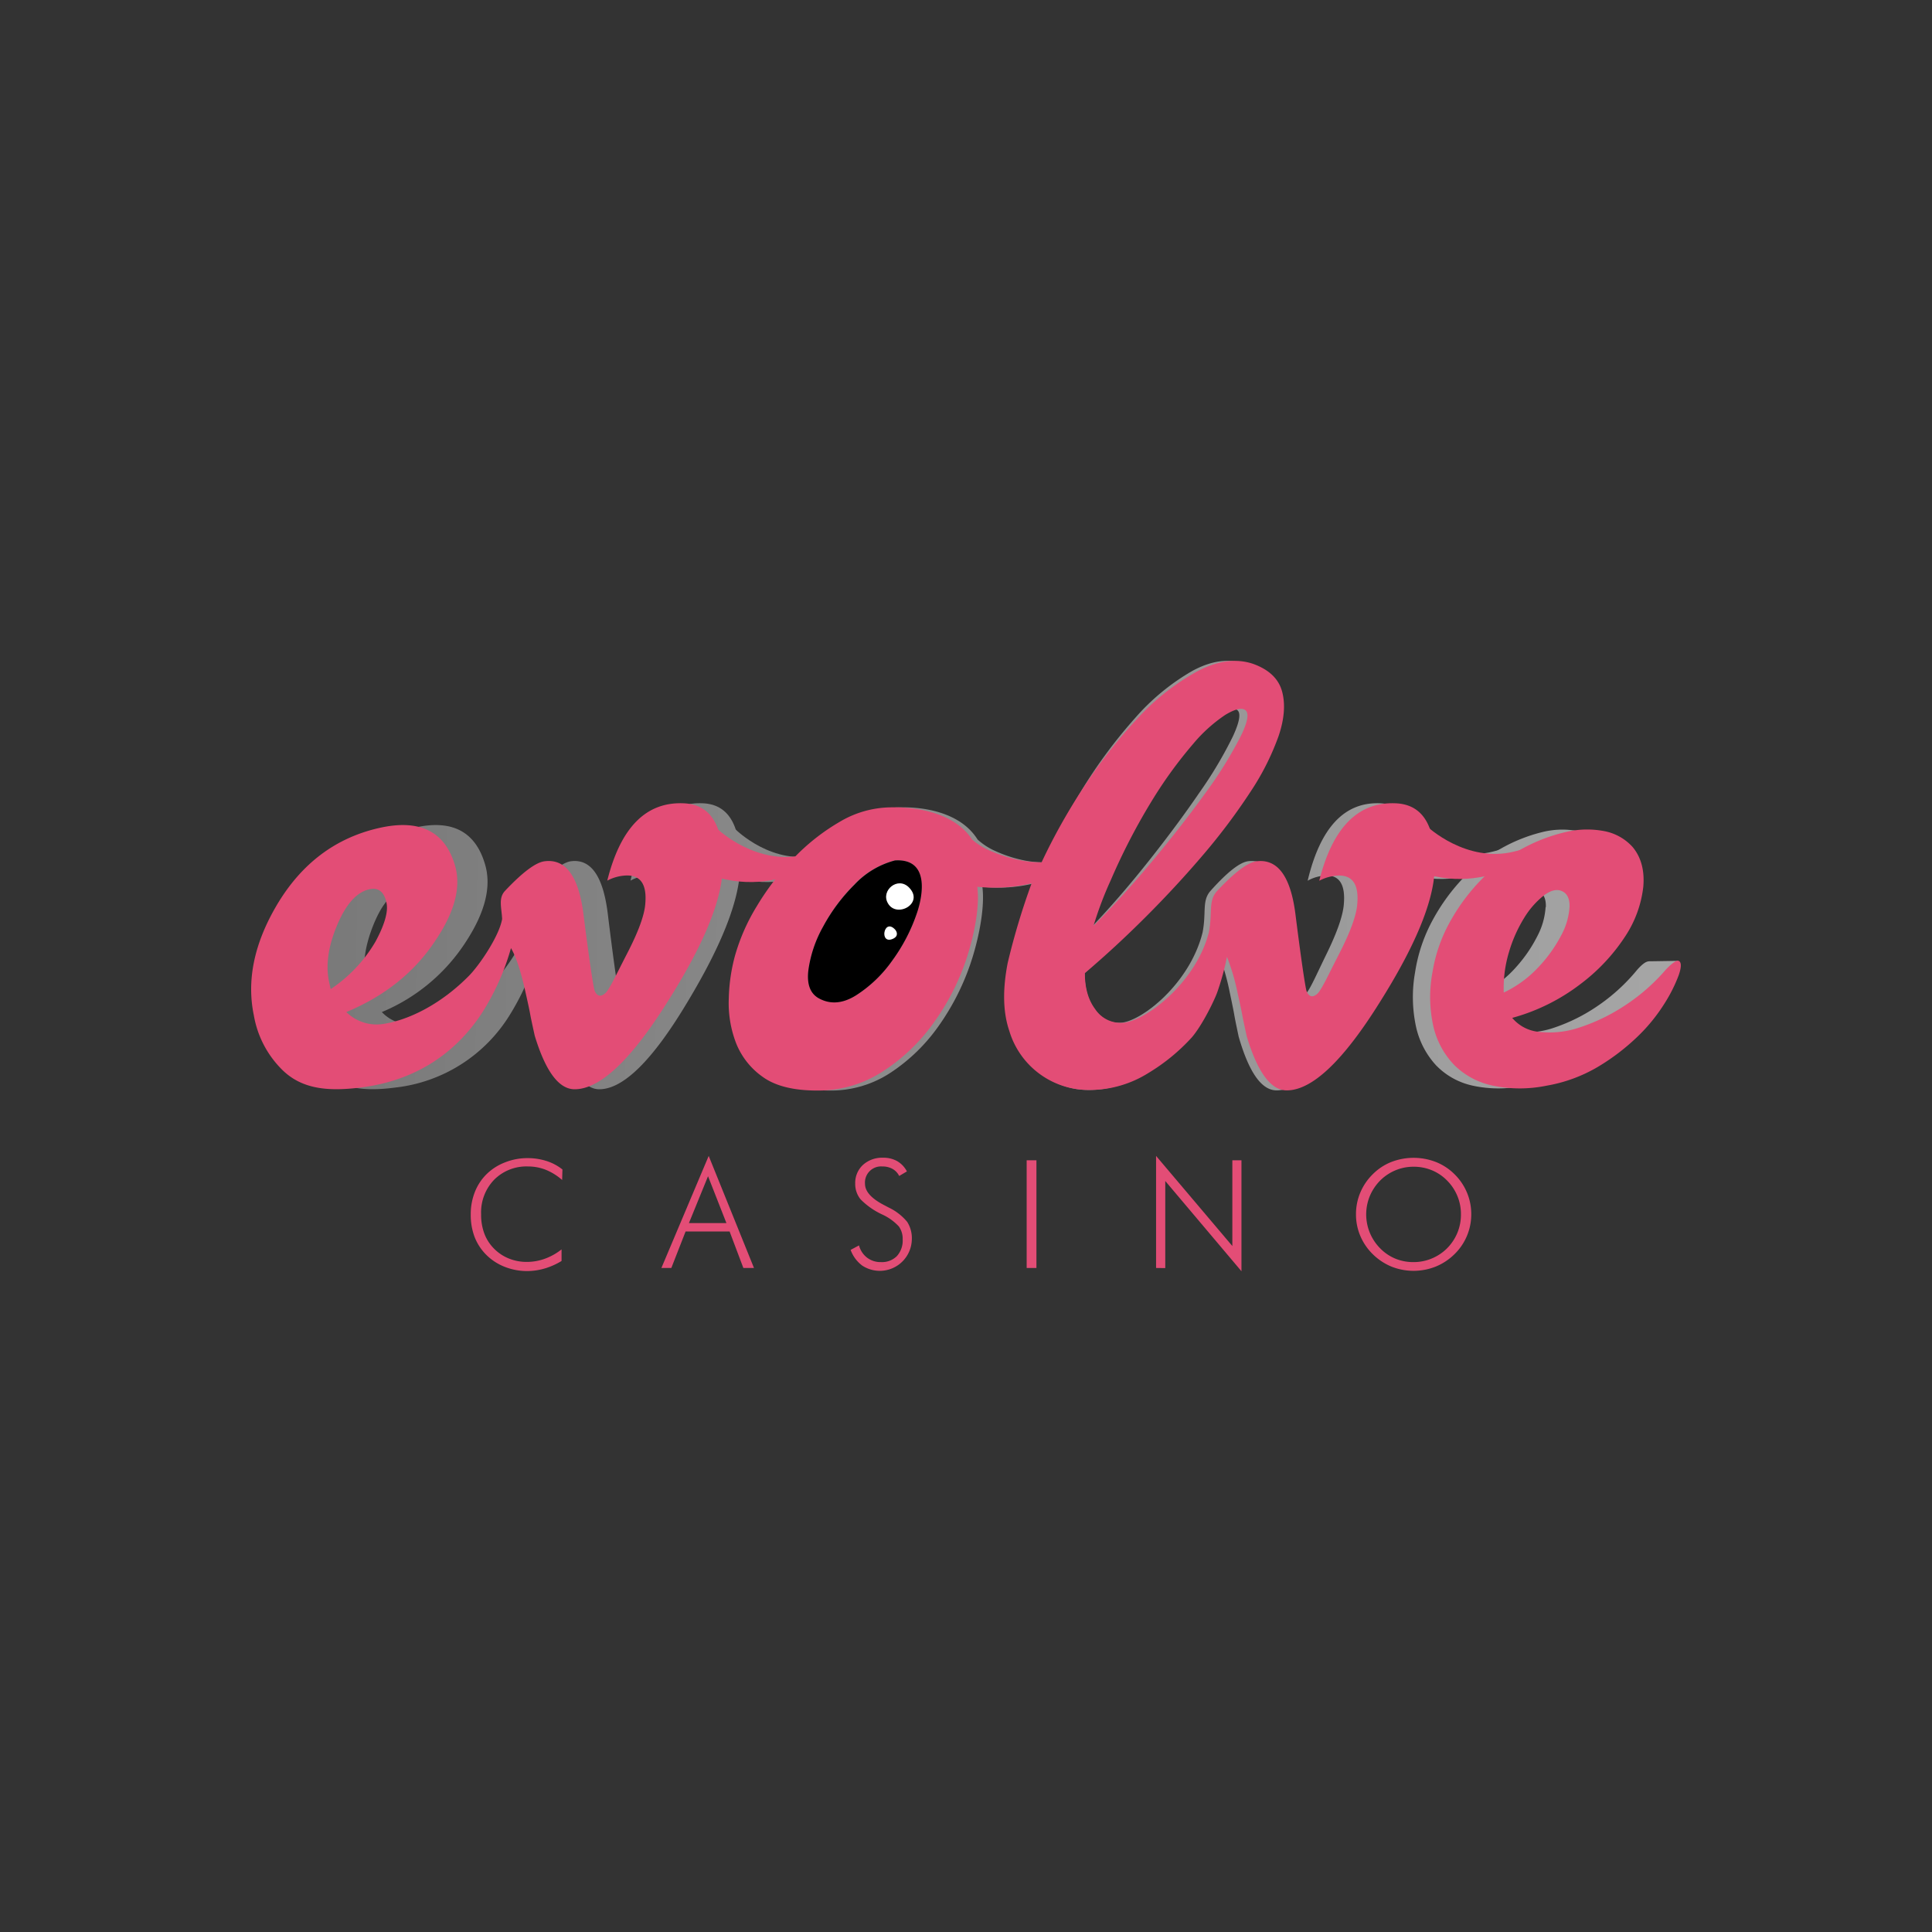 <svg id="Layer_1" data-name="Layer 1" xmlns="http://www.w3.org/2000/svg" xmlns:xlink="http://www.w3.org/1999/xlink" viewBox="0 0 500 500"><rect x="0" y="0" width="500" height="500" fill="#333333" stroke="none"/><defs><style>.cls-1{fill:url(#linear-gradient);}.cls-2{fill:url(#linear-gradient-2);}.cls-3{fill:url(#linear-gradient-3);}.cls-4{fill:url(#linear-gradient-4);}.cls-5{fill:url(#linear-gradient-5);}.cls-6{fill:url(#linear-gradient-6);}.cls-7{fill:url(#linear-gradient-7);}.cls-8{fill:url(#linear-gradient-8);}.cls-9{fill:#e34d76;}.cls-10{fill:#fff;}</style><linearGradient id="linear-gradient" x1="1024.04" y1="-4476.83" x2="57.49" y2="-4467.28" gradientTransform="matrix(1, 0, 0, -1, 0, -4222.43)" gradientUnits="userSpaceOnUse"><stop offset="0" stop-color="#eaeaea"/><stop offset="1" stop-color="#7a7a7a"/></linearGradient><linearGradient id="linear-gradient-2" x1="958.27" y1="-4455.9" x2="88.58" y2="-4447.3" xlink:href="#linear-gradient"/><linearGradient id="linear-gradient-3" x1="958.06" y1="-4470.67" x2="88.44" y2="-4462.07" xlink:href="#linear-gradient"/><linearGradient id="linear-gradient-4" x1="958.07" y1="-4475.4" x2="88.38" y2="-4466.81" xlink:href="#linear-gradient"/><linearGradient id="linear-gradient-5" x1="957.89" y1="-4471.08" x2="88.47" y2="-4462.49" xlink:href="#linear-gradient"/><linearGradient id="linear-gradient-6" x1="958.23" y1="-4461.59" x2="88.51" y2="-4453" xlink:href="#linear-gradient"/><linearGradient id="linear-gradient-7" x1="958.31" y1="-4451.47" x2="88.61" y2="-4442.88" xlink:href="#linear-gradient"/><linearGradient id="linear-gradient-8" x1="958.35" y1="-4448.95" x2="88.63" y2="-4440.36" xlink:href="#linear-gradient"/></defs><title>3386_500x500_white</title><path class="cls-1" d="M427.06,248.78l7.06-.11s.23,0,.18.08c-1.64,2.9-14.72,16.6-17.51,19.47a54,54,0,0,1-9.77,7.86,36.22,36.22,0,0,1-12.71,4.9,31.14,31.14,0,0,1-13.12,0,18.65,18.65,0,0,1-9.55-5.29,21.6,21.6,0,0,1-5.18-10,36.46,36.46,0,0,1-.23-14.11,41.16,41.16,0,0,1,4.64-13.64,50.78,50.78,0,0,1,8-10.91,42.28,42.28,0,0,1,20.32-11.7,21.42,21.42,0,0,1,9.33-.21,12.36,12.36,0,0,1,7,4.15q3.13,4,2.6,10.3a30.25,30.25,0,0,1-4.48,12.84,49.27,49.27,0,0,1-27.79,21,9.62,9.62,0,0,0,6.69,3.62,21.83,21.83,0,0,0,9.67-1.07,45.56,45.56,0,0,0,11-5.45,48.35,48.35,0,0,0,10.55-9.6C425.43,249.06,426.26,248.73,427.06,248.78Zm-27-14c.08-2.19-.58-3.6-2-4.2s-2.71-.14-4.4,1.2a21.28,21.28,0,0,0-4.82,5.81,37.14,37.14,0,0,0-3.74,8.86,33.45,33.45,0,0,0-1.27,10.42,28.08,28.08,0,0,0,8.55-6.6,36.64,36.64,0,0,0,5.55-8.13A18.55,18.55,0,0,0,400,234.75Z"/><path class="cls-2" d="M357.15,207.89q10.28.39,9.66,17.18-.44,12.54-13.53,34.35-13.53,22.77-22.9,22.77-5.81,0-9.81-13.89c-1.79-8.49-.51-2.92-2.3-11.41a59.9,59.9,0,0,0-2.6-9.27,67.44,67.44,0,0,1-2.35,9.08c-.66,2-3.69,8.6-6.33,11.81a48.52,48.52,0,0,1-10.67,9.19,26.21,26.21,0,0,1-14.64,4.38,19.56,19.56,0,0,1-12-4.08,21.18,21.18,0,0,1-7.57-11.23q-2.32-7.15-.39-17.56a189.55,189.55,0,0,1,5.89-20.6,38.34,38.34,0,0,1-13.37.89c.75,5.94-1.27,14.76-3.28,20.46a62.71,62.71,0,0,1-8.15,15.72,46.49,46.49,0,0,1-12.22,11.86,28,28,0,0,1-15.81,4.69q-8.73,0-13.38-3.54a19.36,19.36,0,0,1-6.6-8.85A30.34,30.34,0,0,1,193,258.39a48.06,48.06,0,0,1,1.55-11.14,52.4,52.4,0,0,1,5.34-12.71,68.7,68.7,0,0,1,9-12.38,52.22,52.22,0,0,1,11.45-9.48A24.19,24.19,0,0,1,233,208.94c1.16,0,14.45-.55,20,8.33a17.08,17.08,0,0,0,4.65,3,33.64,33.64,0,0,0,6.4,2.18,26,26,0,0,0,6.05.72A155.16,155.16,0,0,1,279.64,205a128.92,128.92,0,0,1,14.06-19.1,58.15,58.15,0,0,1,14.84-12.25q7.47-4.07,13.68-1.83,5.82,2.23,7.07,7.15t-.87,11.53a67.82,67.82,0,0,1-7,14.5A157.59,157.59,0,0,1,310,221q-6.6,8.17-14.16,16.13t-15.14,14.7c0,4.22,1,7.17,2.53,9.29,2.24,3.16,4.66,3.58,6.5,3.58,5.35,0,18.19-10,21.5-23.4,1-5.21-.2-8.12,2-10.69,4.36-4.89,7.64-7.46,9.81-7.73q7.74-.94,9.52,13.71,1.93,15.82,2.68,19.69s.7,2.75,2.69.91c1.06-1,2.63-4.68,5.4-10.35s4.26-10,4.46-12.93q.6-7.33-4.46-7.33a10.53,10.53,0,0,0-4.91,1.35Q343.32,207.32,357.15,207.89ZM319,190.72c1.88-4,2.23-6.37,1.07-7.05-.9-.54-2.49-.1-4.75,1.33a37.83,37.83,0,0,0-8,7.55,111.49,111.49,0,0,0-9.79,14.09,165.16,165.16,0,0,0-10.48,21.14,95.56,95.56,0,0,0-4.26,11.83q7.17-7.55,14.54-16.84t13.09-17.66A106.63,106.63,0,0,0,319,190.72Zm-79.62,45.49c1.42-4.44,3.13-14.08-5.43-13.53a20.69,20.69,0,0,0-10,6.24,46.06,46.06,0,0,0-7.76,10.93,33.06,33.06,0,0,0-3.59,11.25q-.59,5.31,2.52,7.18,4.28,2.5,9.22-.73a32.85,32.85,0,0,0,8.92-9A46.6,46.6,0,0,0,239.39,236.21Z"/><path class="cls-3" d="M234,222.68c8.56-.55,6.85,9.09,5.43,13.53a46.6,46.6,0,0,1-6.11,12.39,32.85,32.85,0,0,1-8.92,9q-5,3.24-9.22.73-3.1-1.87-2.52-7.18a33.06,33.06,0,0,1,3.59-11.25A46.06,46.06,0,0,1,224,228.92,20.69,20.69,0,0,1,234,222.68Z"/><path class="cls-4" d="M181.85,207.89q10.26.38,9.67,17.1-.47,12.51-13.54,34.22-13.53,22.69-22.9,22.69-5.81,0-9.82-13.85c-1.78-8.46-.5-2.9-2.29-11.36q-1.71-8-3.56-11.32A63.79,63.79,0,0,1,132,262.55a40,40,0,0,1-29.55,18.89c-8.38,1.11-14.77.37-19.6-4.8a26.44,26.44,0,0,1-6.76-13.84q-2.7-13.59,5.56-28.4,9.08-16.25,25.25-20.11,14.94-3.58,18.68,9.58,2.4,8.4-4.85,19.62a47.65,47.65,0,0,1-21.91,18.43A10.29,10.29,0,0,0,108,265c6.31-1,14.27-5.15,21.13-12.48,2.57-2.74,7.44-10.26,8.15-14.69-.14-3-.93-5.36.69-7.25,4.36-4.87,7.64-7.43,9.81-7.69q7.74-1,9.52,13.65,1.94,15.75,2.68,19.6s.7,2.74,2.68.91c1.06-1,2.63-4.66,5.41-10.31s4.26-9.92,4.46-12.87c.4-4.88-1.1-7.3-4.46-7.3a10.35,10.35,0,0,0-4.9,1.34Q168,207.32,181.85,207.89Zm-75.8,35.79q3.3-6.42,2.75-9.8c-.54-3-2-4.28-4.31-3.72q-4.58,1.11-7.84,9.17T94.56,253.8L95,256A36.58,36.58,0,0,0,106.05,243.68Z"/><path class="cls-5" d="M233.82,240.39a1.47,1.47,0,0,1-.4,2.58C230.08,244.53,231.12,237.72,233.82,240.39Z"/><path class="cls-6" d="M237.43,229.71c3.77,4.12-3.15,8.07-5.26,4C230.42,230.44,234.67,226.7,237.43,229.71Z"/><path class="cls-7" d="M190.42,214.7s9.61,9.56,21.4,6.48,8.67-3,8.67-3-12.55,15-31.8,8.43-8.11-3-8.11-3Z"/><path class="cls-8" d="M365,213.9s9.6,9.56,21.4,6.48,8.67-3,8.67-3-12.55,15-31.8,8.43-8.11-3-8.11-3Z"/><path class="cls-9" d="M145.48,305.38a14.84,14.84,0,0,0-4.24-2.64,12.37,12.37,0,0,0-4.57-.86,11.77,11.77,0,0,0-8.78,3.43,12.17,12.17,0,0,0-3.38,8.92,13.89,13.89,0,0,0,.83,5,11,11,0,0,0,2.52,3.92,11.28,11.28,0,0,0,3.83,2.55,12.16,12.16,0,0,0,4.64.88,13.65,13.65,0,0,0,4.68-.82,15.46,15.46,0,0,0,4.32-2.42v3a18.42,18.42,0,0,1-4.35,1.94,16.37,16.37,0,0,1-4.54.67,15.73,15.73,0,0,1-5.78-1.08,13.91,13.91,0,0,1-4.74-3.05,13.37,13.37,0,0,1-3.09-4.68,16.05,16.05,0,0,1-1-5.85,15.52,15.52,0,0,1,1.07-5.82,13.29,13.29,0,0,1,3.09-4.66,13.92,13.92,0,0,1,4.74-3,15.66,15.66,0,0,1,5.75-1.09,15.94,15.94,0,0,1,4.94.74,12.9,12.9,0,0,1,4.14,2.2Z"/><path class="cls-9" d="M171.17,328.15l12.24-29,11.72,29h-2.75l-3.56-9.44H177.43l-3.69,9.44Zm7.12-11.61H188l-4.76-12.13Z"/><path class="cls-9" d="M220.14,323.47l2.17-1.16a5.9,5.9,0,0,0,2.1,3.18,5.75,5.75,0,0,0,3.59,1.14,5.44,5.44,0,0,0,4.13-1.57,6,6,0,0,0,1.48-4.32,5.42,5.42,0,0,0-1-3.35,13.6,13.6,0,0,0-4.29-3.08,19.27,19.27,0,0,1-5.6-3.92,6.26,6.26,0,0,1-1.39-4.07,6.32,6.32,0,0,1,2-4.84,7.37,7.37,0,0,1,5.21-1.86,7.25,7.25,0,0,1,3.65.88,6.62,6.62,0,0,1,2.52,2.66l-2,1.18a4.25,4.25,0,0,0-1.73-1.83,5.25,5.25,0,0,0-2.63-.63,4.17,4.17,0,0,0-4.49,4.47q0,2.94,4.83,5.47l1.33.7a14,14,0,0,1,4.76,3.7,7.82,7.82,0,0,1,1.2,4.53,8.29,8.29,0,0,1-12.84,6.78A8.84,8.84,0,0,1,220.14,323.47Z"/><path class="cls-9" d="M265.7,328.15V300.28h2.53v27.87Z"/><path class="cls-9" d="M299.19,328.15v-29l19.74,23.32V300.28h2.36V329l-19.72-23.36v22.54Z"/><path class="cls-9" d="M380.76,314.27a14.35,14.35,0,0,1-4.37,10.34,15,15,0,0,1-4.85,3.19,15.5,15.5,0,0,1-11.42,0,15.06,15.06,0,0,1-4.82-3.19,14.54,14.54,0,0,1-3.25-4.75,14.09,14.09,0,0,1-1.12-5.59,14.3,14.3,0,0,1,1.12-5.64,14.51,14.51,0,0,1,3.25-4.77,14.09,14.09,0,0,1,4.77-3.14,16,16,0,0,1,11.53,0,14.35,14.35,0,0,1,4.79,3.13,14.51,14.51,0,0,1,3.25,4.77A14.3,14.3,0,0,1,380.76,314.27Zm-14.93,12.36a12.09,12.09,0,0,0,4.68-.92,12.3,12.3,0,0,0,4-2.66,12.51,12.51,0,0,0,2.66-4,12.33,12.33,0,0,0,.92-4.75,12.25,12.25,0,0,0-3.58-8.77,11.8,11.8,0,0,0-3.95-2.67,12.23,12.23,0,0,0-4.71-.91,12,12,0,0,0-4.67.91,12.36,12.36,0,0,0-4,2.67,12.72,12.72,0,0,0-2.67,4,12.48,12.48,0,0,0,2.67,13.53,11.79,11.79,0,0,0,3.92,2.67A12.17,12.17,0,0,0,365.83,326.63Z"/><path class="cls-9" d="M434.62,248.78c.55.46.5,1.65-.16,3.57a39,39,0,0,1-3.61,7.23,44.94,44.94,0,0,1-7,8.64,56.39,56.39,0,0,1-10.28,7.86,39.13,39.13,0,0,1-13.35,4.9,34.41,34.41,0,0,1-13.8,0,19.88,19.88,0,0,1-10-5.29,21.32,21.32,0,0,1-5.45-10,34.77,34.77,0,0,1-.24-14.11,39.78,39.78,0,0,1,4.88-13.64A51,51,0,0,1,384,227a43.26,43.26,0,0,1,10.45-7.63,44.19,44.19,0,0,1,10.9-4.07,23.66,23.66,0,0,1,9.81-.21,13.18,13.18,0,0,1,7.39,4.15c2.2,2.67,3.1,6.1,2.73,10.3a29.23,29.23,0,0,1-4.71,12.84,48.8,48.8,0,0,1-11.62,12.35,51.21,51.21,0,0,1-17.59,8.7,10.24,10.24,0,0,0,7,3.62A24,24,0,0,0,408.51,266,48.8,48.8,0,0,0,420,260.56a50.3,50.3,0,0,0,11.1-9.6C432.9,249.06,434.07,248.33,434.62,248.78Zm-28.43-14c.09-2.19-.6-3.6-2.06-4.2-1.3-.55-2.85-.14-4.63,1.2a21.94,21.94,0,0,0-5.07,5.81,36.09,36.09,0,0,0-3.92,8.86,32.07,32.07,0,0,0-1.34,10.42,29.37,29.37,0,0,0,9-6.6,36.41,36.41,0,0,0,5.83-8.13A17.78,17.78,0,0,0,406.19,234.75Z"/><path class="cls-9" d="M361.12,207.89q10.8.39,10.17,17.18-.48,12.54-14.23,34.35Q342.84,282.19,333,282.19q-6.11,0-10.32-13.89c-1.87-8.49-.53-2.92-2.41-11.41a58,58,0,0,0-2.73-9.27,66.78,66.78,0,0,1-2.48,9.08c-.69,2-3.87,8.6-6.65,11.81a50.21,50.21,0,0,1-11.22,9.19,28.56,28.56,0,0,1-15.39,4.38,21.41,21.41,0,0,1-20.6-15.31q-2.44-7.15-.41-17.56a182.07,182.07,0,0,1,6.19-20.6,42.33,42.33,0,0,1-14.06.89c.79,5.94-1.34,14.76-3.44,20.46a61.46,61.46,0,0,1-8.57,15.72,47.83,47.83,0,0,1-12.85,11.86,30.49,30.49,0,0,1-16.61,4.69q-9.18,0-14.07-3.54a19.41,19.41,0,0,1-6.93-8.85,28.87,28.87,0,0,1-1.84-11.45,45.87,45.87,0,0,1,1.63-11.14,51.25,51.25,0,0,1,5.61-12.71,68.51,68.51,0,0,1,9.48-12.38,54,54,0,0,1,12-9.48,26.36,26.36,0,0,1,13.25-3.74c1.22,0,15.19-.55,21,8.33a18.07,18.07,0,0,0,4.89,3,36.62,36.62,0,0,0,6.73,2.18,28.64,28.64,0,0,0,6.36.72A153.53,153.53,0,0,1,279.64,205a129.8,129.8,0,0,1,14.79-19.1A60.49,60.49,0,0,1,310,173.66q7.85-4.07,14.37-1.83,6.12,2.23,7.44,7.15t-.92,11.53a66.27,66.27,0,0,1-7.33,14.5,159.35,159.35,0,0,1-12,16q-6.94,8.17-14.89,16.13t-15.91,14.7c0,4.22,1.07,7.17,2.65,9.29a7.92,7.92,0,0,0,6.84,3.58c5.63,0,19.12-10,22.6-23.4,1-5.21-.2-8.12,2.1-10.69,4.58-4.89,8-7.46,10.31-7.73q8.14-.94,10,13.71,2,15.82,2.81,19.69s.74,2.75,2.83.91c1.11-1,2.76-4.68,5.67-10.35s4.49-10,4.69-12.93q.64-7.33-4.69-7.33a11.47,11.47,0,0,0-5.15,1.35Q346.59,207.32,361.12,207.89ZM321,190.72q3-6,1.12-7.05-1.43-.81-5,1.33a39.29,39.29,0,0,0-8.36,7.55,112.29,112.29,0,0,0-10.29,14.09,162,162,0,0,0-11,21.14A92.57,92.57,0,0,0,283,239.61q7.55-7.55,15.29-16.84t13.76-17.66A106.59,106.59,0,0,0,321,190.72Zm-83.71,45.49c1.5-4.44,3.3-14.08-5.7-13.53a21.93,21.93,0,0,0-10.5,6.24A46.16,46.16,0,0,0,213,239.85a31.77,31.77,0,0,0-3.77,11.25q-.62,5.31,2.65,7.18,4.49,2.5,9.68-.73a33.52,33.52,0,0,0,9.38-9A45.5,45.5,0,0,0,237.33,236.21Z"/><path d="M231.63,222.68c9-.55,7.2,9.09,5.7,13.53a45.5,45.5,0,0,1-6.42,12.39,33.52,33.52,0,0,1-9.38,9q-5.19,3.24-9.68.73-3.27-1.87-2.65-7.18A31.77,31.77,0,0,1,213,239.85a46.16,46.16,0,0,1,8.16-10.93A21.93,21.93,0,0,1,231.63,222.68Z"/><path class="cls-9" d="M176.85,207.89q10.8.38,10.17,17.1-.48,12.51-14.23,34.22-14.23,22.69-24.08,22.69-6.11,0-10.32-13.85c-1.87-8.46-.52-2.9-2.41-11.36q-1.78-8-3.74-11.32a62.72,62.72,0,0,1-7.76,17.18c-7.43,11.09-18.17,17.28-31.07,18.89-8.81,1.11-15.53.37-20.6-4.8A26,26,0,0,1,65.7,262.8q-2.84-13.59,5.84-28.4,9.55-16.25,26.54-20.11,15.72-3.58,19.64,9.58,2.53,8.4-5.09,19.62-8.07,12.21-23,18.43A11.16,11.16,0,0,0,99.17,265c6.63-1,15-5.15,22.21-12.48,2.7-2.74,7.82-10.26,8.57-14.69-.15-3-1-5.36.72-7.25q6.89-7.31,10.32-7.69,8.13-1,10,13.65,2,15.75,2.82,19.6s.73,2.74,2.82.91c1.11-1,2.76-4.66,5.68-10.31s4.48-9.92,4.69-12.87c.42-4.88-1.15-7.3-4.69-7.3a11.3,11.3,0,0,0-5.15,1.34Q162.31,207.32,176.85,207.89ZM97.18,243.68c2.31-4.28,3.26-7.55,2.89-9.8q-.85-4.56-4.54-3.72-4.82,1.11-8.24,9.17T85.1,253.8l.48,2.18A37.4,37.4,0,0,0,97.18,243.68Z"/><path class="cls-10" d="M231.48,240.39c.71.66,1.14,1.9-.41,2.58C227.55,244.53,228.65,237.72,231.48,240.39Z"/><path class="cls-10" d="M235.28,229.71c4,4.12-3.31,8.07-5.52,4C227.91,230.44,232.38,226.7,235.28,229.71Z"/><path class="cls-9" d="M185.86,214.7s10.1,9.56,22.5,6.48,9.11-3,9.11-3-13.19,15-33.42,8.43-8.53-3-8.53-3Z"/><path class="cls-9" d="M369.37,213.9s10.1,9.56,22.5,6.48,9.11-3,9.11-3-13.19,15-33.42,8.43-8.53-3-8.53-3Z"/></svg>
